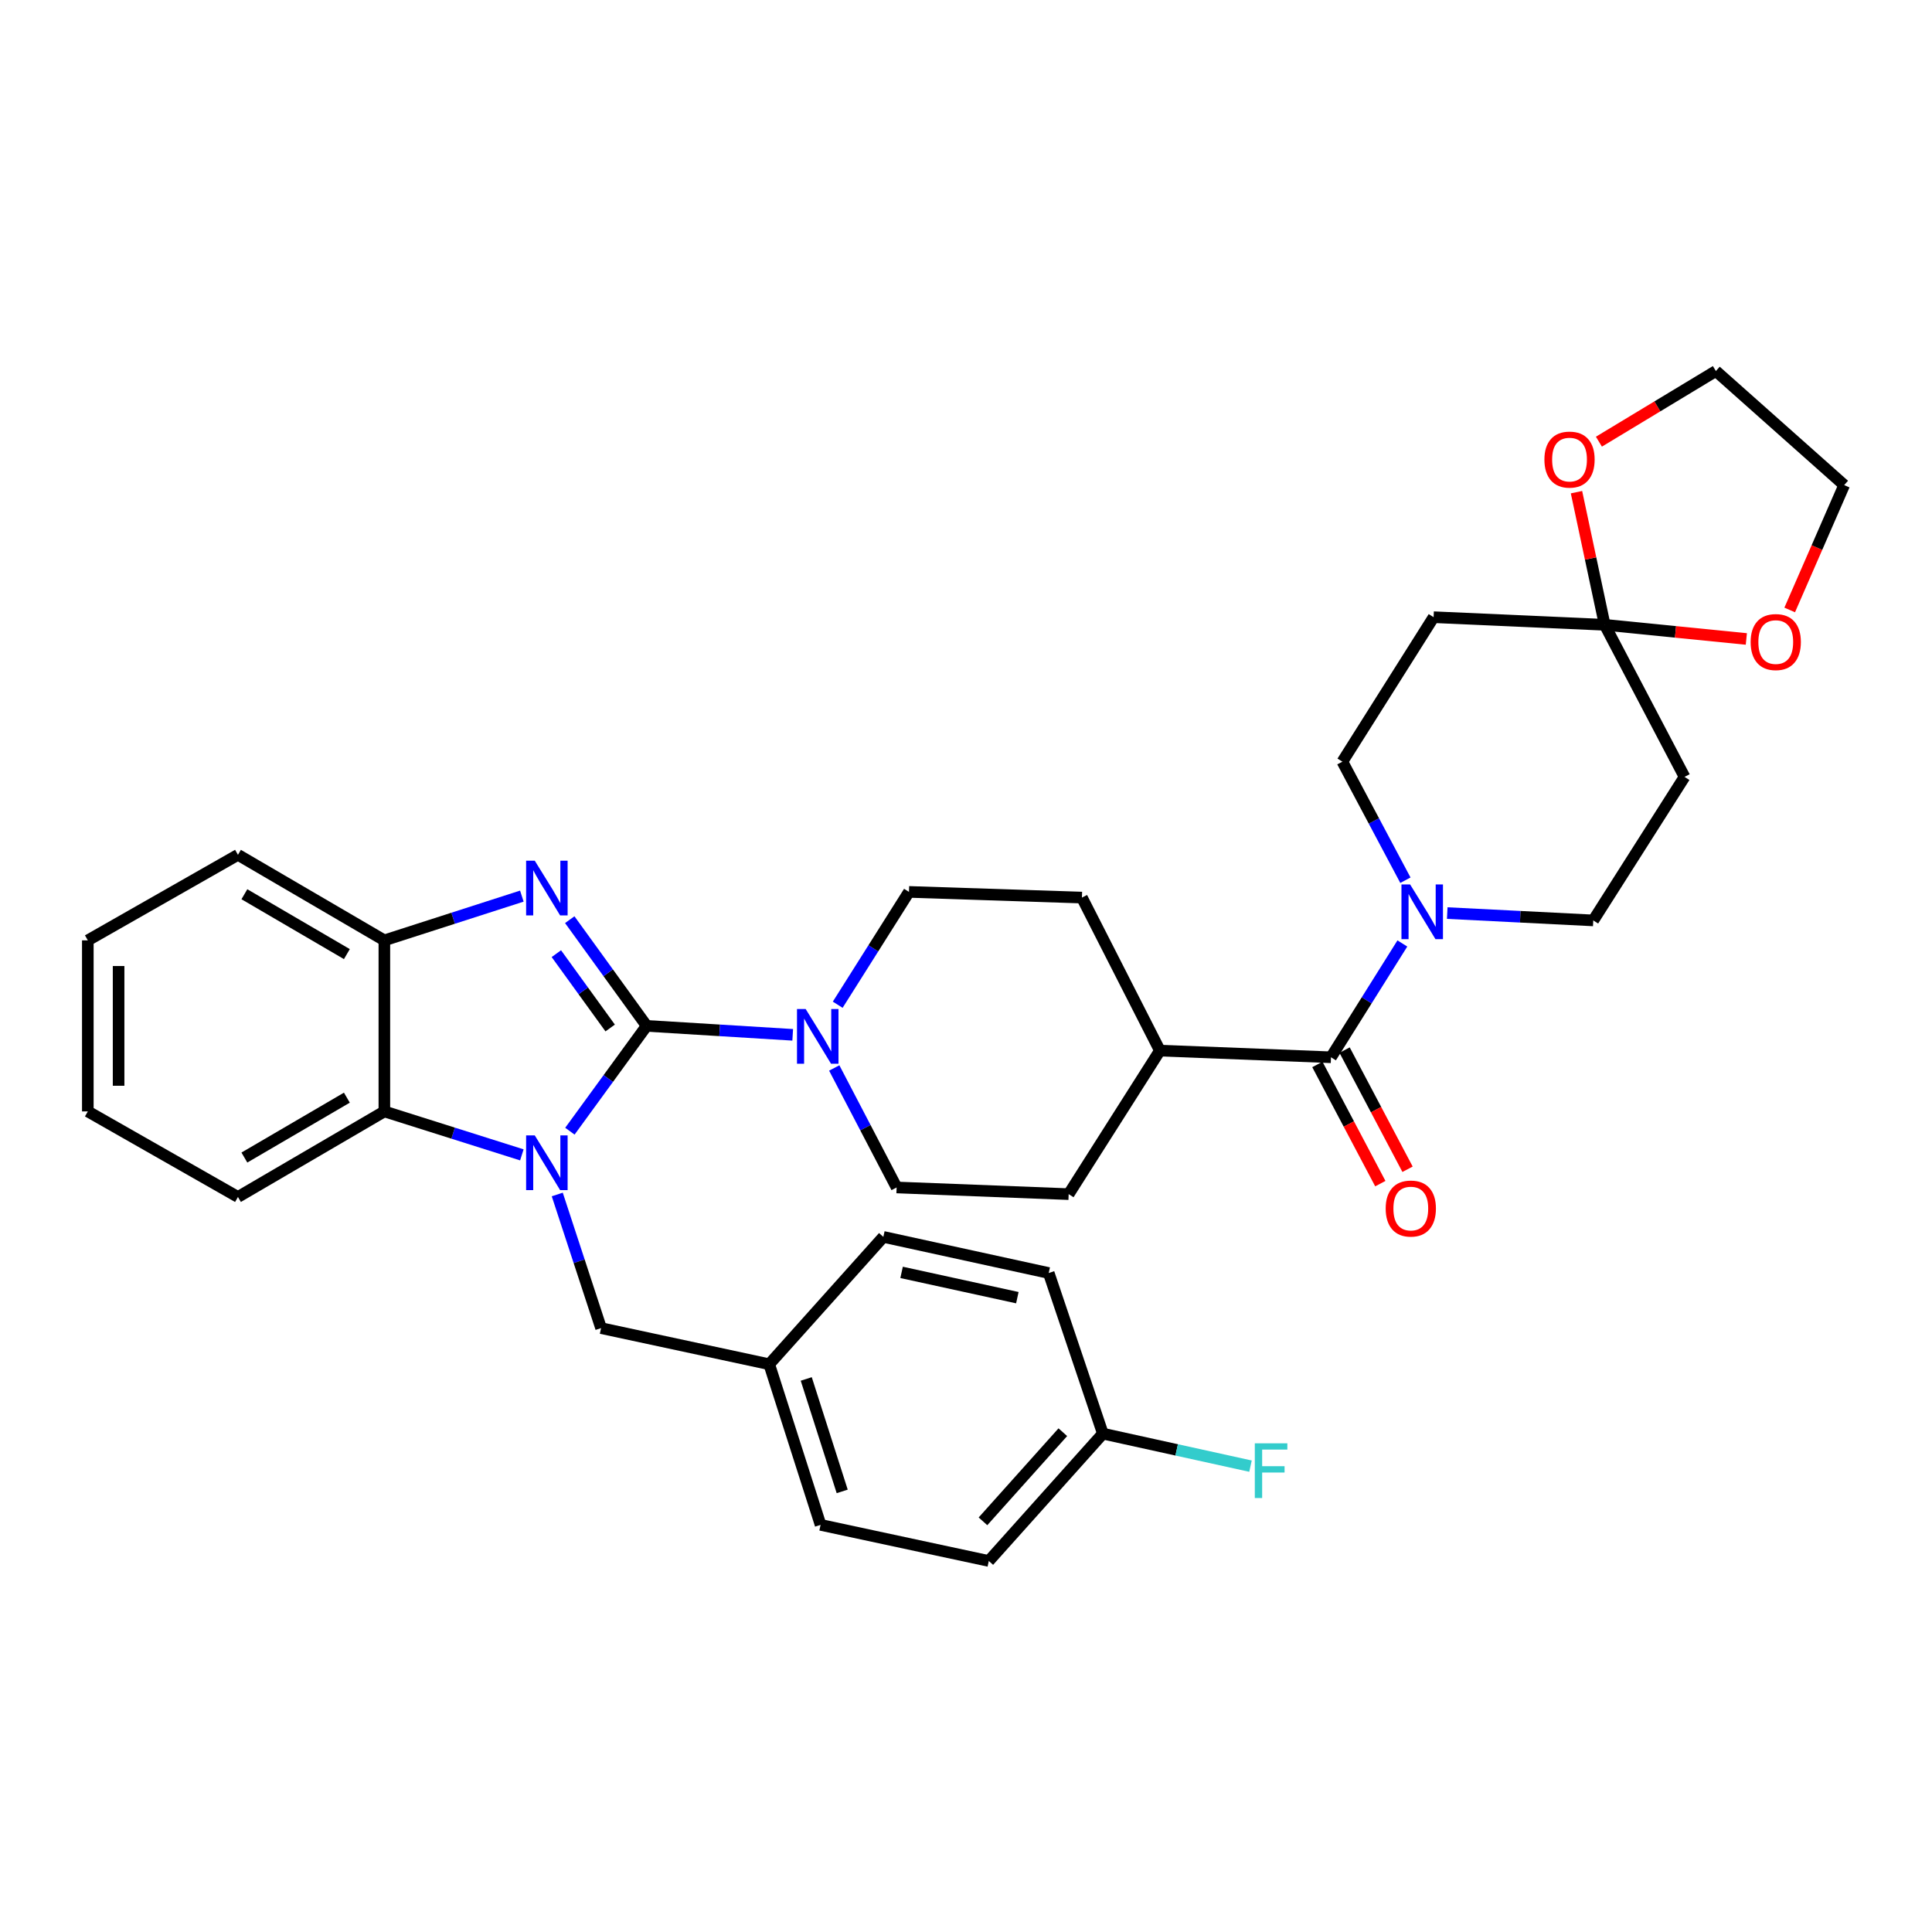 <?xml version='1.0' encoding='iso-8859-1'?>
<svg version='1.1' baseProfile='full'
              xmlns='http://www.w3.org/2000/svg'
                      xmlns:rdkit='http://www.rdkit.org/xml'
                      xmlns:xlink='http://www.w3.org/1999/xlink'
                  xml:space='preserve'
width='1000px' height='1000px' viewBox='0 0 1000 1000'>
<!-- END OF HEADER -->
<rect style='opacity:1.0;fill:#FFFFFF;stroke:none' width='1000' height='1000' x='0' y='0'> </rect>
<path class='bond-0' d='M 334.699,530.991 L 314.837,558.244' style='fill:none;fill-rule:evenodd;stroke:#000000;stroke-width:6px;stroke-linecap:butt;stroke-linejoin:miter;stroke-opacity:1' />
<path class='bond-0' d='M 314.837,558.244 L 294.975,585.498' style='fill:none;fill-rule:evenodd;stroke:#0000FF;stroke-width:6px;stroke-linecap:butt;stroke-linejoin:miter;stroke-opacity:1' />
<path class='bond-1' d='M 334.699,530.991 L 314.801,503.507' style='fill:none;fill-rule:evenodd;stroke:#000000;stroke-width:6px;stroke-linecap:butt;stroke-linejoin:miter;stroke-opacity:1' />
<path class='bond-1' d='M 314.801,503.507 L 294.903,476.023' style='fill:none;fill-rule:evenodd;stroke:#0000FF;stroke-width:6px;stroke-linecap:butt;stroke-linejoin:miter;stroke-opacity:1' />
<path class='bond-1' d='M 315.824,532.089 L 301.895,512.851' style='fill:none;fill-rule:evenodd;stroke:#000000;stroke-width:6px;stroke-linecap:butt;stroke-linejoin:miter;stroke-opacity:1' />
<path class='bond-1' d='M 301.895,512.851 L 287.967,493.612' style='fill:none;fill-rule:evenodd;stroke:#0000FF;stroke-width:6px;stroke-linecap:butt;stroke-linejoin:miter;stroke-opacity:1' />
<path class='bond-2' d='M 334.699,530.991 L 372.502,533.307' style='fill:none;fill-rule:evenodd;stroke:#000000;stroke-width:6px;stroke-linecap:butt;stroke-linejoin:miter;stroke-opacity:1' />
<path class='bond-2' d='M 372.502,533.307 L 410.305,535.623' style='fill:none;fill-rule:evenodd;stroke:#0000FF;stroke-width:6px;stroke-linecap:butt;stroke-linejoin:miter;stroke-opacity:1' />
<path class='bond-3' d='M 270.112,597.759 L 234.529,586.513' style='fill:none;fill-rule:evenodd;stroke:#0000FF;stroke-width:6px;stroke-linecap:butt;stroke-linejoin:miter;stroke-opacity:1' />
<path class='bond-3' d='M 234.529,586.513 L 198.947,575.268' style='fill:none;fill-rule:evenodd;stroke:#000000;stroke-width:6px;stroke-linecap:butt;stroke-linejoin:miter;stroke-opacity:1' />
<path class='bond-8' d='M 288.437,618.262 L 299.773,652.846' style='fill:none;fill-rule:evenodd;stroke:#0000FF;stroke-width:6px;stroke-linecap:butt;stroke-linejoin:miter;stroke-opacity:1' />
<path class='bond-8' d='M 299.773,652.846 L 311.109,687.43' style='fill:none;fill-rule:evenodd;stroke:#000000;stroke-width:6px;stroke-linecap:butt;stroke-linejoin:miter;stroke-opacity:1' />
<path class='bond-4' d='M 270.108,463.829 L 234.528,475.28' style='fill:none;fill-rule:evenodd;stroke:#0000FF;stroke-width:6px;stroke-linecap:butt;stroke-linejoin:miter;stroke-opacity:1' />
<path class='bond-4' d='M 234.528,475.28 L 198.947,486.731' style='fill:none;fill-rule:evenodd;stroke:#000000;stroke-width:6px;stroke-linecap:butt;stroke-linejoin:miter;stroke-opacity:1' />
<path class='bond-16' d='M 431.805,552.782 L 447.946,583.707' style='fill:none;fill-rule:evenodd;stroke:#0000FF;stroke-width:6px;stroke-linecap:butt;stroke-linejoin:miter;stroke-opacity:1' />
<path class='bond-16' d='M 447.946,583.707 L 464.088,614.632' style='fill:none;fill-rule:evenodd;stroke:#000000;stroke-width:6px;stroke-linecap:butt;stroke-linejoin:miter;stroke-opacity:1' />
<path class='bond-17' d='M 433.6,520.046 L 452.04,490.845' style='fill:none;fill-rule:evenodd;stroke:#0000FF;stroke-width:6px;stroke-linecap:butt;stroke-linejoin:miter;stroke-opacity:1' />
<path class='bond-17' d='M 452.04,490.845 L 470.479,461.645' style='fill:none;fill-rule:evenodd;stroke:#000000;stroke-width:6px;stroke-linecap:butt;stroke-linejoin:miter;stroke-opacity:1' />
<path class='bond-28' d='M 198.947,575.268 L 123.165,619.545' style='fill:none;fill-rule:evenodd;stroke:#000000;stroke-width:6px;stroke-linecap:butt;stroke-linejoin:miter;stroke-opacity:1' />
<path class='bond-28' d='M 179.541,568.152 L 126.495,599.146' style='fill:none;fill-rule:evenodd;stroke:#000000;stroke-width:6px;stroke-linecap:butt;stroke-linejoin:miter;stroke-opacity:1' />
<path class='bond-34' d='M 198.947,575.268 L 198.947,486.731' style='fill:none;fill-rule:evenodd;stroke:#000000;stroke-width:6px;stroke-linecap:butt;stroke-linejoin:miter;stroke-opacity:1' />
<path class='bond-29' d='M 198.947,486.731 L 123.165,442.454' style='fill:none;fill-rule:evenodd;stroke:#000000;stroke-width:6px;stroke-linecap:butt;stroke-linejoin:miter;stroke-opacity:1' />
<path class='bond-29' d='M 179.541,493.847 L 126.495,462.853' style='fill:none;fill-rule:evenodd;stroke:#000000;stroke-width:6px;stroke-linecap:butt;stroke-linejoin:miter;stroke-opacity:1' />
<path class='bond-5' d='M 725.86,488.339 L 707.388,517.791' style='fill:none;fill-rule:evenodd;stroke:#0000FF;stroke-width:6px;stroke-linecap:butt;stroke-linejoin:miter;stroke-opacity:1' />
<path class='bond-5' d='M 707.388,517.791 L 688.917,547.243' style='fill:none;fill-rule:evenodd;stroke:#000000;stroke-width:6px;stroke-linecap:butt;stroke-linejoin:miter;stroke-opacity:1' />
<path class='bond-11' d='M 727.435,455.597 L 711.124,424.917' style='fill:none;fill-rule:evenodd;stroke:#0000FF;stroke-width:6px;stroke-linecap:butt;stroke-linejoin:miter;stroke-opacity:1' />
<path class='bond-11' d='M 711.124,424.917 L 694.813,394.237' style='fill:none;fill-rule:evenodd;stroke:#000000;stroke-width:6px;stroke-linecap:butt;stroke-linejoin:miter;stroke-opacity:1' />
<path class='bond-12' d='M 749.09,472.609 L 786.88,474.509' style='fill:none;fill-rule:evenodd;stroke:#0000FF;stroke-width:6px;stroke-linecap:butt;stroke-linejoin:miter;stroke-opacity:1' />
<path class='bond-12' d='M 786.88,474.509 L 824.67,476.41' style='fill:none;fill-rule:evenodd;stroke:#000000;stroke-width:6px;stroke-linecap:butt;stroke-linejoin:miter;stroke-opacity:1' />
<path class='bond-6' d='M 688.917,547.243 L 600.354,543.79' style='fill:none;fill-rule:evenodd;stroke:#000000;stroke-width:6px;stroke-linecap:butt;stroke-linejoin:miter;stroke-opacity:1' />
<path class='bond-18' d='M 681.873,550.963 L 698.163,581.805' style='fill:none;fill-rule:evenodd;stroke:#000000;stroke-width:6px;stroke-linecap:butt;stroke-linejoin:miter;stroke-opacity:1' />
<path class='bond-18' d='M 698.163,581.805 L 714.453,612.647' style='fill:none;fill-rule:evenodd;stroke:#FF0000;stroke-width:6px;stroke-linecap:butt;stroke-linejoin:miter;stroke-opacity:1' />
<path class='bond-18' d='M 695.962,543.522 L 712.252,574.364' style='fill:none;fill-rule:evenodd;stroke:#000000;stroke-width:6px;stroke-linecap:butt;stroke-linejoin:miter;stroke-opacity:1' />
<path class='bond-18' d='M 712.252,574.364 L 728.542,605.206' style='fill:none;fill-rule:evenodd;stroke:#FF0000;stroke-width:6px;stroke-linecap:butt;stroke-linejoin:miter;stroke-opacity:1' />
<path class='bond-7' d='M 830.592,323.396 L 871.913,402.116' style='fill:none;fill-rule:evenodd;stroke:#000000;stroke-width:6px;stroke-linecap:butt;stroke-linejoin:miter;stroke-opacity:1' />
<path class='bond-14' d='M 830.592,323.396 L 823.291,289.071' style='fill:none;fill-rule:evenodd;stroke:#000000;stroke-width:6px;stroke-linecap:butt;stroke-linejoin:miter;stroke-opacity:1' />
<path class='bond-14' d='M 823.291,289.071 L 815.989,254.745' style='fill:none;fill-rule:evenodd;stroke:#FF0000;stroke-width:6px;stroke-linecap:butt;stroke-linejoin:miter;stroke-opacity:1' />
<path class='bond-15' d='M 830.592,323.396 L 867.248,327.06' style='fill:none;fill-rule:evenodd;stroke:#000000;stroke-width:6px;stroke-linecap:butt;stroke-linejoin:miter;stroke-opacity:1' />
<path class='bond-15' d='M 867.248,327.06 L 903.905,330.725' style='fill:none;fill-rule:evenodd;stroke:#FF0000;stroke-width:6px;stroke-linecap:butt;stroke-linejoin:miter;stroke-opacity:1' />
<path class='bond-38' d='M 830.592,323.396 L 742.029,319.456' style='fill:none;fill-rule:evenodd;stroke:#000000;stroke-width:6px;stroke-linecap:butt;stroke-linejoin:miter;stroke-opacity:1' />
<path class='bond-21' d='M 311.109,687.43 L 398.15,706.126' style='fill:none;fill-rule:evenodd;stroke:#000000;stroke-width:6px;stroke-linecap:butt;stroke-linejoin:miter;stroke-opacity:1' />
<path class='bond-9' d='M 742.029,319.456 L 694.813,394.237' style='fill:none;fill-rule:evenodd;stroke:#000000;stroke-width:6px;stroke-linecap:butt;stroke-linejoin:miter;stroke-opacity:1' />
<path class='bond-10' d='M 871.913,402.116 L 824.67,476.41' style='fill:none;fill-rule:evenodd;stroke:#000000;stroke-width:6px;stroke-linecap:butt;stroke-linejoin:miter;stroke-opacity:1' />
<path class='bond-13' d='M 600.354,543.79 L 559.998,464.592' style='fill:none;fill-rule:evenodd;stroke:#000000;stroke-width:6px;stroke-linecap:butt;stroke-linejoin:miter;stroke-opacity:1' />
<path class='bond-35' d='M 600.354,543.79 L 553.138,618.084' style='fill:none;fill-rule:evenodd;stroke:#000000;stroke-width:6px;stroke-linecap:butt;stroke-linejoin:miter;stroke-opacity:1' />
<path class='bond-31' d='M 827.596,228.609 L 857.867,210.326' style='fill:none;fill-rule:evenodd;stroke:#FF0000;stroke-width:6px;stroke-linecap:butt;stroke-linejoin:miter;stroke-opacity:1' />
<path class='bond-31' d='M 857.867,210.326 L 888.138,192.042' style='fill:none;fill-rule:evenodd;stroke:#000000;stroke-width:6px;stroke-linecap:butt;stroke-linejoin:miter;stroke-opacity:1' />
<path class='bond-30' d='M 926.344,315.714 L 940.445,283.399' style='fill:none;fill-rule:evenodd;stroke:#FF0000;stroke-width:6px;stroke-linecap:butt;stroke-linejoin:miter;stroke-opacity:1' />
<path class='bond-30' d='M 940.445,283.399 L 954.545,251.084' style='fill:none;fill-rule:evenodd;stroke:#000000;stroke-width:6px;stroke-linecap:butt;stroke-linejoin:miter;stroke-opacity:1' />
<path class='bond-19' d='M 464.088,614.632 L 553.138,618.084' style='fill:none;fill-rule:evenodd;stroke:#000000;stroke-width:6px;stroke-linecap:butt;stroke-linejoin:miter;stroke-opacity:1' />
<path class='bond-20' d='M 470.479,461.645 L 559.998,464.592' style='fill:none;fill-rule:evenodd;stroke:#000000;stroke-width:6px;stroke-linecap:butt;stroke-linejoin:miter;stroke-opacity:1' />
<path class='bond-24' d='M 398.15,706.126 L 457.219,640.214' style='fill:none;fill-rule:evenodd;stroke:#000000;stroke-width:6px;stroke-linecap:butt;stroke-linejoin:miter;stroke-opacity:1' />
<path class='bond-25' d='M 398.15,706.126 L 424.732,789.271' style='fill:none;fill-rule:evenodd;stroke:#000000;stroke-width:6px;stroke-linecap:butt;stroke-linejoin:miter;stroke-opacity:1' />
<path class='bond-25' d='M 417.314,713.745 L 435.922,771.948' style='fill:none;fill-rule:evenodd;stroke:#000000;stroke-width:6px;stroke-linecap:butt;stroke-linejoin:miter;stroke-opacity:1' />
<path class='bond-22' d='M 570.842,742.047 L 511.8,807.958' style='fill:none;fill-rule:evenodd;stroke:#000000;stroke-width:6px;stroke-linecap:butt;stroke-linejoin:miter;stroke-opacity:1' />
<path class='bond-22' d='M 550.117,741.302 L 508.788,787.44' style='fill:none;fill-rule:evenodd;stroke:#000000;stroke-width:6px;stroke-linecap:butt;stroke-linejoin:miter;stroke-opacity:1' />
<path class='bond-23' d='M 570.842,742.047 L 609.051,750.461' style='fill:none;fill-rule:evenodd;stroke:#000000;stroke-width:6px;stroke-linecap:butt;stroke-linejoin:miter;stroke-opacity:1' />
<path class='bond-23' d='M 609.051,750.461 L 647.26,758.875' style='fill:none;fill-rule:evenodd;stroke:#33CCCC;stroke-width:6px;stroke-linecap:butt;stroke-linejoin:miter;stroke-opacity:1' />
<path class='bond-37' d='M 570.842,742.047 L 542.817,658.909' style='fill:none;fill-rule:evenodd;stroke:#000000;stroke-width:6px;stroke-linecap:butt;stroke-linejoin:miter;stroke-opacity:1' />
<path class='bond-27' d='M 457.219,640.214 L 542.817,658.909' style='fill:none;fill-rule:evenodd;stroke:#000000;stroke-width:6px;stroke-linecap:butt;stroke-linejoin:miter;stroke-opacity:1' />
<path class='bond-27' d='M 466.659,658.585 L 526.577,671.672' style='fill:none;fill-rule:evenodd;stroke:#000000;stroke-width:6px;stroke-linecap:butt;stroke-linejoin:miter;stroke-opacity:1' />
<path class='bond-26' d='M 424.732,789.271 L 511.8,807.958' style='fill:none;fill-rule:evenodd;stroke:#000000;stroke-width:6px;stroke-linecap:butt;stroke-linejoin:miter;stroke-opacity:1' />
<path class='bond-32' d='M 123.165,619.545 L 45.455,575.268' style='fill:none;fill-rule:evenodd;stroke:#000000;stroke-width:6px;stroke-linecap:butt;stroke-linejoin:miter;stroke-opacity:1' />
<path class='bond-33' d='M 123.165,442.454 L 45.455,486.731' style='fill:none;fill-rule:evenodd;stroke:#000000;stroke-width:6px;stroke-linecap:butt;stroke-linejoin:miter;stroke-opacity:1' />
<path class='bond-39' d='M 954.545,251.084 L 888.138,192.042' style='fill:none;fill-rule:evenodd;stroke:#000000;stroke-width:6px;stroke-linecap:butt;stroke-linejoin:miter;stroke-opacity:1' />
<path class='bond-36' d='M 45.455,575.268 L 45.455,486.731' style='fill:none;fill-rule:evenodd;stroke:#000000;stroke-width:6px;stroke-linecap:butt;stroke-linejoin:miter;stroke-opacity:1' />
<path class='bond-36' d='M 61.388,561.987 L 61.388,500.012' style='fill:none;fill-rule:evenodd;stroke:#000000;stroke-width:6px;stroke-linecap:butt;stroke-linejoin:miter;stroke-opacity:1' />
<path  class='atom-1' d='M 276.797 587.69
L 286.077 602.69
Q 286.997 604.17, 288.477 606.85
Q 289.957 609.53, 290.037 609.69
L 290.037 587.69
L 293.797 587.69
L 293.797 616.01
L 289.917 616.01
L 279.957 599.61
Q 278.797 597.69, 277.557 595.49
Q 276.357 593.29, 275.997 592.61
L 275.997 616.01
L 272.317 616.01
L 272.317 587.69
L 276.797 587.69
' fill='#0000FF'/>
<path  class='atom-2' d='M 276.797 445.502
L 286.077 460.502
Q 286.997 461.982, 288.477 464.662
Q 289.957 467.342, 290.037 467.502
L 290.037 445.502
L 293.797 445.502
L 293.797 473.822
L 289.917 473.822
L 279.957 457.422
Q 278.797 455.502, 277.557 453.302
Q 276.357 451.102, 275.997 450.422
L 275.997 473.822
L 272.317 473.822
L 272.317 445.502
L 276.797 445.502
' fill='#0000FF'/>
<path  class='atom-3' d='M 417.003 522.257
L 426.283 537.257
Q 427.203 538.737, 428.683 541.417
Q 430.163 544.097, 430.243 544.257
L 430.243 522.257
L 434.003 522.257
L 434.003 550.577
L 430.123 550.577
L 420.163 534.177
Q 419.003 532.257, 417.763 530.057
Q 416.563 527.857, 416.203 527.177
L 416.203 550.577
L 412.523 550.577
L 412.523 522.257
L 417.003 522.257
' fill='#0000FF'/>
<path  class='atom-6' d='M 729.873 457.797
L 739.153 472.797
Q 740.073 474.277, 741.553 476.957
Q 743.033 479.637, 743.113 479.797
L 743.113 457.797
L 746.873 457.797
L 746.873 486.117
L 742.993 486.117
L 733.033 469.717
Q 731.873 467.797, 730.633 465.597
Q 729.433 463.397, 729.073 462.717
L 729.073 486.117
L 725.393 486.117
L 725.393 457.797
L 729.873 457.797
' fill='#0000FF'/>
<path  class='atom-15' d='M 799.384 237.878
Q 799.384 231.078, 802.744 227.278
Q 806.104 223.478, 812.384 223.478
Q 818.664 223.478, 822.024 227.278
Q 825.384 231.078, 825.384 237.878
Q 825.384 244.758, 821.984 248.678
Q 818.584 252.558, 812.384 252.558
Q 806.144 252.558, 802.744 248.678
Q 799.384 244.798, 799.384 237.878
M 812.384 249.358
Q 816.704 249.358, 819.024 246.478
Q 821.384 243.558, 821.384 237.878
Q 821.384 232.318, 819.024 229.518
Q 816.704 226.678, 812.384 226.678
Q 808.064 226.678, 805.704 229.478
Q 803.384 232.278, 803.384 237.878
Q 803.384 243.598, 805.704 246.478
Q 808.064 249.358, 812.384 249.358
' fill='#FF0000'/>
<path  class='atom-16' d='M 906.129 332.327
Q 906.129 325.527, 909.489 321.727
Q 912.849 317.927, 919.129 317.927
Q 925.409 317.927, 928.769 321.727
Q 932.129 325.527, 932.129 332.327
Q 932.129 339.207, 928.729 343.127
Q 925.329 347.007, 919.129 347.007
Q 912.889 347.007, 909.489 343.127
Q 906.129 339.247, 906.129 332.327
M 919.129 343.807
Q 923.449 343.807, 925.769 340.927
Q 928.129 338.007, 928.129 332.327
Q 928.129 326.767, 925.769 323.967
Q 923.449 321.127, 919.129 321.127
Q 914.809 321.127, 912.449 323.927
Q 910.129 326.727, 910.129 332.327
Q 910.129 338.047, 912.449 340.927
Q 914.809 343.807, 919.129 343.807
' fill='#FF0000'/>
<path  class='atom-19' d='M 717.229 625.538
Q 717.229 618.738, 720.589 614.938
Q 723.949 611.138, 730.229 611.138
Q 736.509 611.138, 739.869 614.938
Q 743.229 618.738, 743.229 625.538
Q 743.229 632.418, 739.829 636.338
Q 736.429 640.218, 730.229 640.218
Q 723.989 640.218, 720.589 636.338
Q 717.229 632.458, 717.229 625.538
M 730.229 637.018
Q 734.549 637.018, 736.869 634.138
Q 739.229 631.218, 739.229 625.538
Q 739.229 619.978, 736.869 617.178
Q 734.549 614.338, 730.229 614.338
Q 725.909 614.338, 723.549 617.138
Q 721.229 619.938, 721.229 625.538
Q 721.229 631.258, 723.549 634.138
Q 725.909 637.018, 730.229 637.018
' fill='#FF0000'/>
<path  class='atom-24' d='M 649.489 747.06
L 666.329 747.06
L 666.329 750.3
L 653.289 750.3
L 653.289 758.9
L 664.889 758.9
L 664.889 762.18
L 653.289 762.18
L 653.289 775.38
L 649.489 775.38
L 649.489 747.06
' fill='#33CCCC'/>
</svg>
